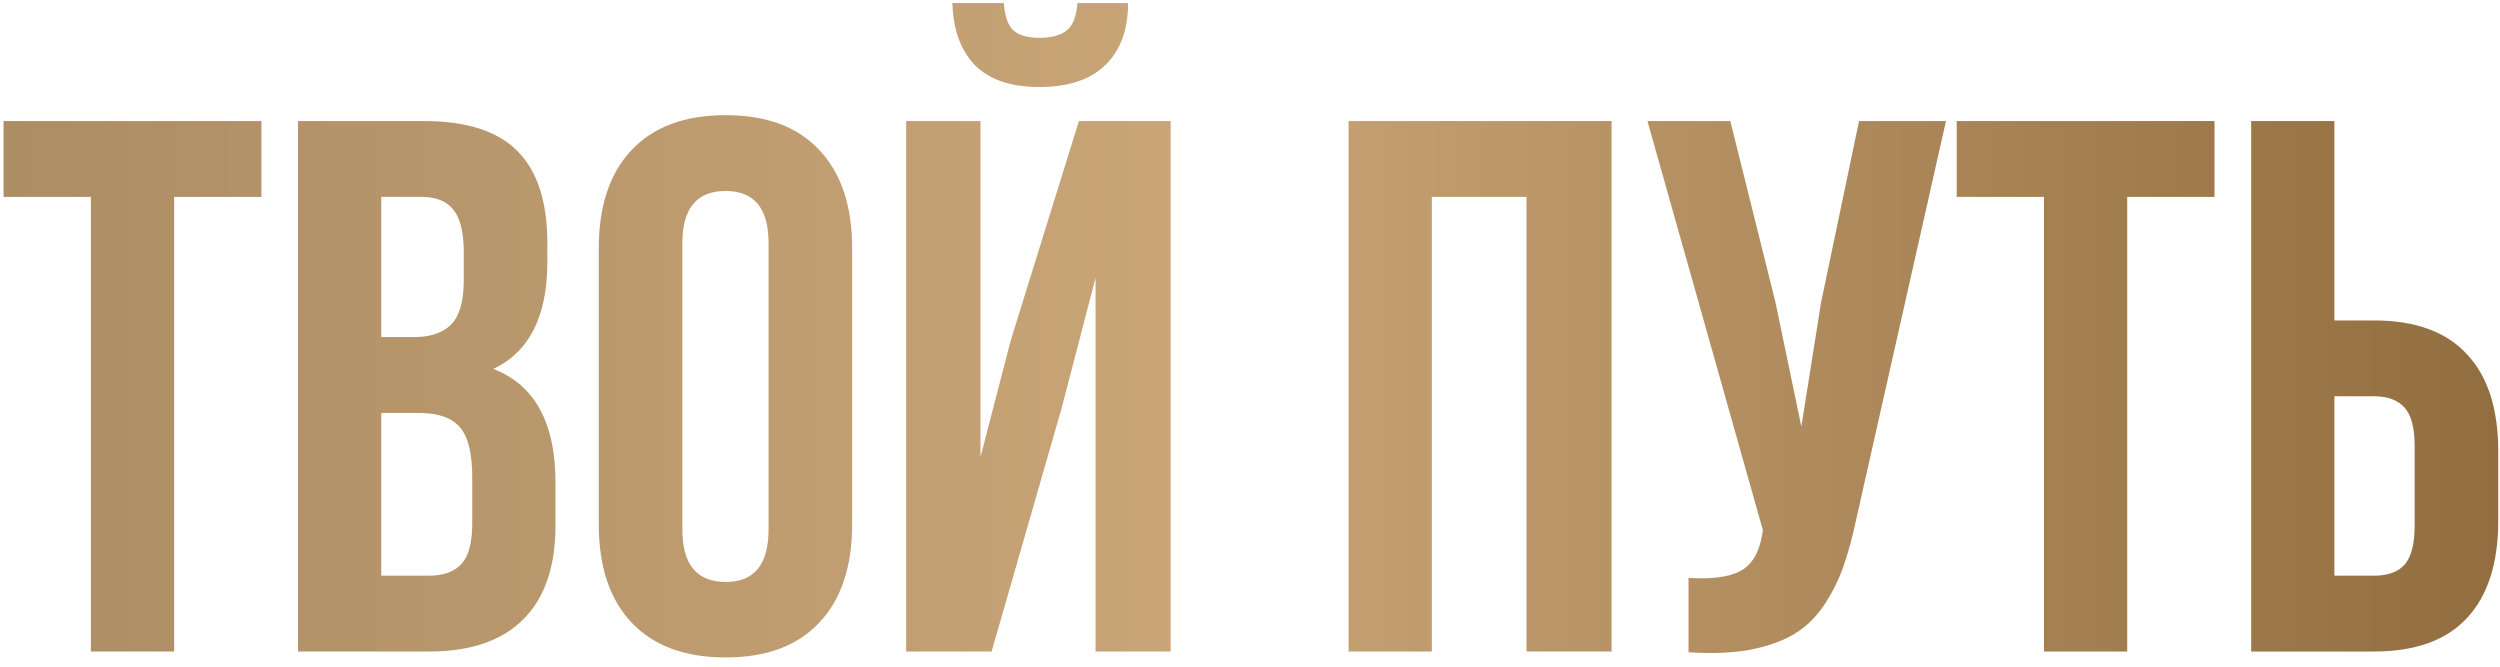 <?xml version="1.0" encoding="UTF-8"?> <svg xmlns="http://www.w3.org/2000/svg" width="165" height="44" viewBox="0 0 165 44" fill="none"><path d="M0.236 12.995V7.99H17.253V12.995H11.491V43H5.998V12.995H0.236Z" fill="url(#paint0_linear_157_4178)"></path><path d="M19.67 43V7.99H27.971C30.787 7.99 32.845 8.649 34.148 9.968C35.466 11.286 36.125 13.312 36.125 16.047V17.292C36.125 20.873 34.937 23.225 32.56 24.348C35.295 25.406 36.662 27.904 36.662 31.843V34.699C36.662 37.401 35.954 39.46 34.538 40.876C33.122 42.292 31.047 43 28.312 43H19.67ZM25.163 37.995H28.312C29.273 37.995 29.989 37.735 30.461 37.214C30.933 36.693 31.169 35.806 31.169 34.553V31.501C31.169 29.906 30.892 28.799 30.339 28.181C29.802 27.562 28.898 27.253 27.629 27.253H25.163V37.995ZM25.163 22.248H27.311C28.402 22.248 29.224 21.971 29.777 21.418C30.331 20.848 30.607 19.896 30.607 18.561V16.608C30.607 15.355 30.388 14.444 29.948 13.874C29.509 13.288 28.801 12.995 27.824 12.995H25.163V22.248Z" fill="url(#paint1_linear_157_4178)"></path><path d="M39.519 34.602V16.389C39.519 13.589 40.243 11.425 41.691 9.895C43.14 8.365 45.207 7.6 47.893 7.6C50.578 7.6 52.637 8.365 54.069 9.895C55.518 11.425 56.242 13.589 56.242 16.389V34.602C56.242 37.401 55.518 39.566 54.069 41.096C52.637 42.626 50.578 43.391 47.893 43.391C45.207 43.391 43.14 42.626 41.691 41.096C40.243 39.566 39.519 37.401 39.519 34.602ZM45.036 34.943C45.036 37.255 45.988 38.41 47.893 38.41C49.781 38.41 50.725 37.255 50.725 34.943V16.047C50.725 13.752 49.781 12.604 47.893 12.604C45.988 12.604 45.036 13.752 45.036 16.047V34.943Z" fill="url(#paint2_linear_157_4178)"></path><path d="M59.807 43V7.99H64.714V30.158L66.716 22.443L71.208 7.99H77.263V43H72.307V18.342L70.061 26.96L65.446 43H59.807ZM62.858 0.202C62.907 1.96 63.404 3.327 64.348 4.304C65.308 5.264 66.724 5.744 68.596 5.744C70.516 5.744 71.973 5.256 72.966 4.279C73.959 3.303 74.455 1.944 74.455 0.202H71.11C71.045 1.081 70.809 1.683 70.402 2.009C69.995 2.334 69.393 2.497 68.596 2.497C67.831 2.497 67.261 2.334 66.887 2.009C66.529 1.683 66.317 1.081 66.252 0.202H62.858Z" fill="url(#paint3_linear_157_4178)"></path><path d="M89.006 43V7.99H106.364V43H100.749V12.995H94.499V43H89.006Z" fill="url(#paint4_linear_157_4178)"></path><path d="M108.732 7.99H114.201L117.18 19.953L118.889 28.156L120.183 20.002L122.697 7.99H128.435L122.551 34.089C122.274 35.423 121.965 36.563 121.623 37.507C121.281 38.435 120.834 39.297 120.28 40.095C119.727 40.876 119.06 41.486 118.278 41.926C117.497 42.365 116.537 42.691 115.397 42.902C114.274 43.098 112.956 43.147 111.442 43.049V38.142C112.94 38.239 114.071 38.093 114.836 37.702C115.601 37.312 116.089 36.514 116.301 35.31L116.35 34.992L108.732 7.99Z" fill="url(#paint5_linear_157_4178)"></path><path d="M129.143 12.995V7.99H146.159V12.995H140.397V43H134.904V12.995H129.143Z" fill="url(#paint6_linear_157_4178)"></path><path d="M148.576 43V7.99H154.069V21.149H156.682C159.4 21.149 161.442 21.89 162.81 23.371C164.193 24.836 164.885 26.976 164.885 29.792V34.357C164.885 37.173 164.193 39.322 162.81 40.803C161.442 42.268 159.4 43 156.682 43H148.576ZM154.069 37.995H156.682C157.593 37.995 158.269 37.751 158.708 37.263C159.147 36.758 159.367 35.904 159.367 34.699V29.45C159.367 28.246 159.147 27.399 158.708 26.911C158.269 26.407 157.593 26.154 156.682 26.154H154.069V37.995Z" fill="url(#paint7_linear_157_4178)"></path><defs><linearGradient id="paint0_linear_157_4178" x1="0.236" y1="21.796" x2="164.885" y2="21.796" gradientUnits="userSpaceOnUse"><stop stop-color="#AD8D64"></stop><stop offset="0.475" stop-color="#C9A577"></stop><stop offset="1" stop-color="#916D3F"></stop></linearGradient><linearGradient id="paint1_linear_157_4178" x1="0.236" y1="21.796" x2="164.885" y2="21.796" gradientUnits="userSpaceOnUse"><stop stop-color="#AD8D64"></stop><stop offset="0.475" stop-color="#C9A577"></stop><stop offset="1" stop-color="#916D3F"></stop></linearGradient><linearGradient id="paint2_linear_157_4178" x1="0.236" y1="21.796" x2="164.885" y2="21.796" gradientUnits="userSpaceOnUse"><stop stop-color="#AD8D64"></stop><stop offset="0.475" stop-color="#C9A577"></stop><stop offset="1" stop-color="#916D3F"></stop></linearGradient><linearGradient id="paint3_linear_157_4178" x1="0.236" y1="21.796" x2="164.885" y2="21.796" gradientUnits="userSpaceOnUse"><stop stop-color="#AD8D64"></stop><stop offset="0.475" stop-color="#C9A577"></stop><stop offset="1" stop-color="#916D3F"></stop></linearGradient><linearGradient id="paint4_linear_157_4178" x1="0.236" y1="21.796" x2="164.885" y2="21.796" gradientUnits="userSpaceOnUse"><stop stop-color="#AD8D64"></stop><stop offset="0.475" stop-color="#C9A577"></stop><stop offset="1" stop-color="#916D3F"></stop></linearGradient><linearGradient id="paint5_linear_157_4178" x1="0.236" y1="21.796" x2="164.885" y2="21.796" gradientUnits="userSpaceOnUse"><stop stop-color="#AD8D64"></stop><stop offset="0.475" stop-color="#C9A577"></stop><stop offset="1" stop-color="#916D3F"></stop></linearGradient><linearGradient id="paint6_linear_157_4178" x1="0.236" y1="21.796" x2="164.885" y2="21.796" gradientUnits="userSpaceOnUse"><stop stop-color="#AD8D64"></stop><stop offset="0.475" stop-color="#C9A577"></stop><stop offset="1" stop-color="#916D3F"></stop></linearGradient><linearGradient id="paint7_linear_157_4178" x1="0.236" y1="21.796" x2="164.885" y2="21.796" gradientUnits="userSpaceOnUse"><stop stop-color="#AD8D64"></stop><stop offset="0.475" stop-color="#C9A577"></stop><stop offset="1" stop-color="#916D3F"></stop></linearGradient></defs></svg> 